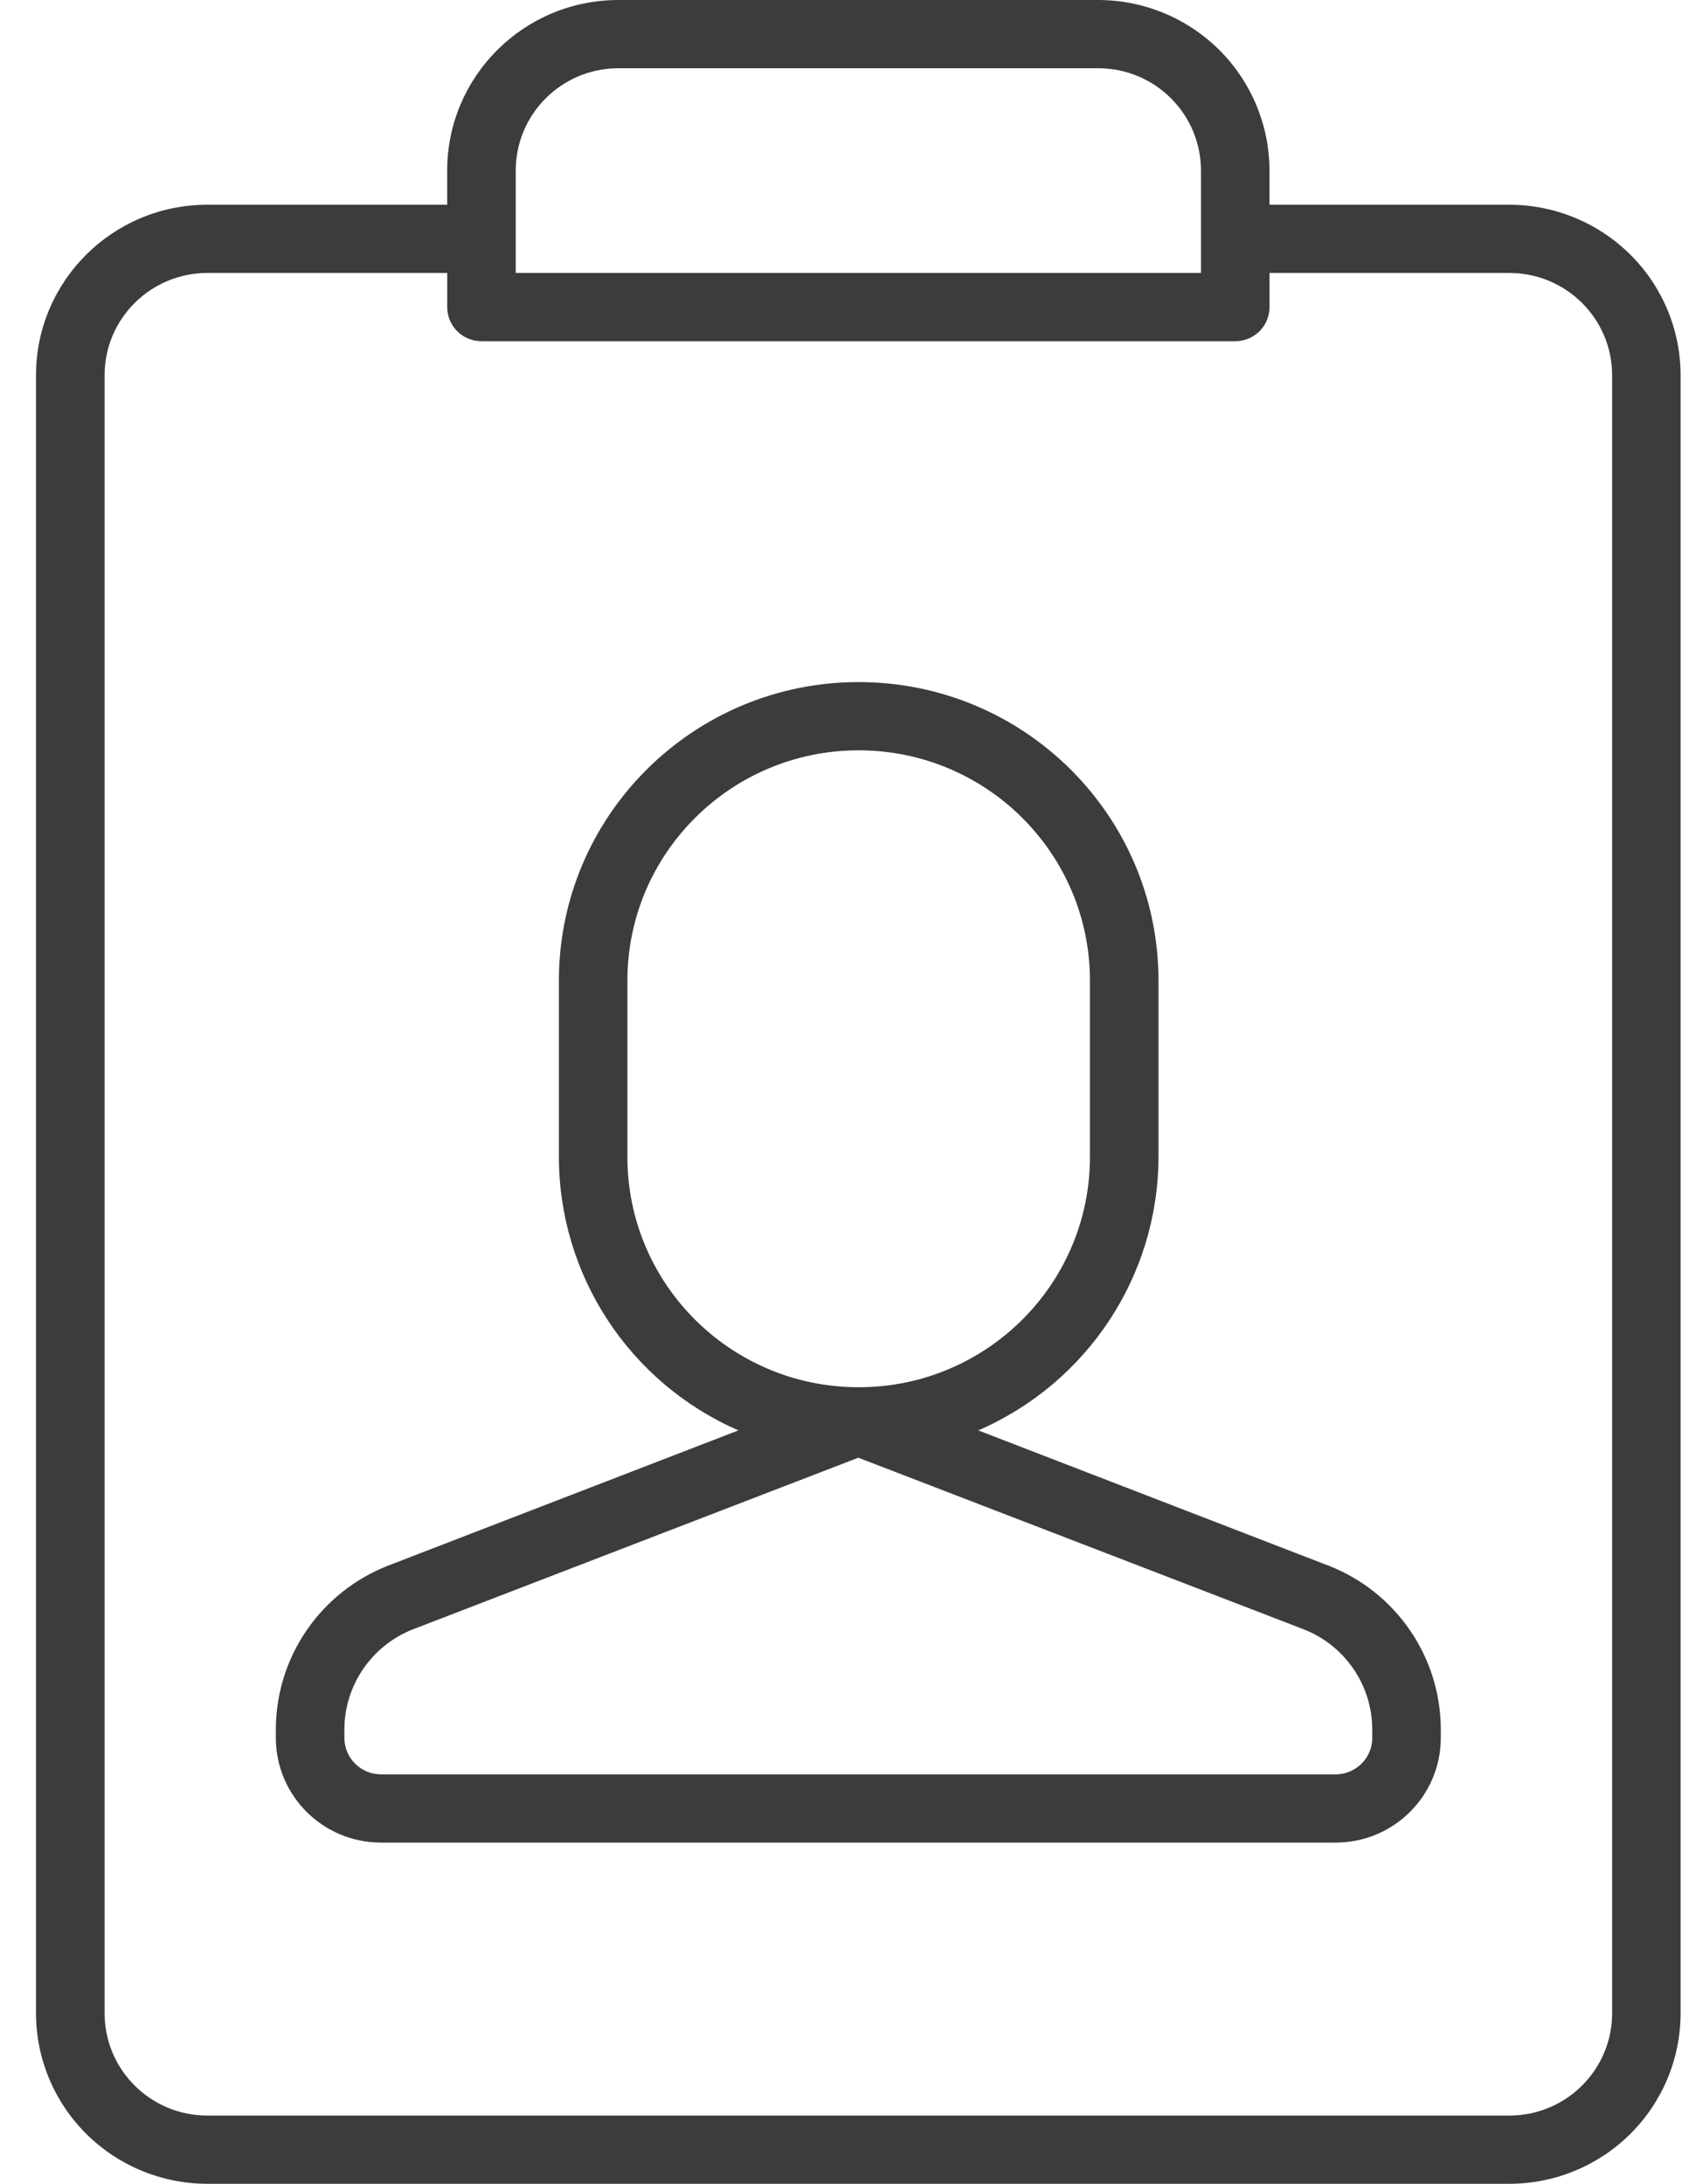 <?xml version="1.0" encoding="utf-8" ?>
<!DOCTYPE svg PUBLIC "-//W3C//DTD SVG 1.1//EN" "http://www.w3.org/Graphics/SVG/1.1/DTD/svg11.dtd">
<svg xmlns="http://www.w3.org/2000/svg" width="41" height="53" viewBox="0 0 41 53"><path fill="#3C3C3B" fill-rule="evenodd" d="M51.076,4.969 L45.254,4.969 L45.254,4.141 C45.254,3.043 44.815,1.99 44.036,1.213 C43.256,0.437 42.198,0 41.096,0 L29.452,0 C27.154,0 25.293,1.853 25.293,4.141 L25.293,4.969 L19.471,4.969 C17.173,4.969 15.312,6.822 15.312,9.109 L15.312,48.859 C15.312,49.957 15.751,51.01 16.531,51.787 C17.311,52.563 18.369,53 19.471,53 L51.076,53 C52.178,53 53.236,52.563 54.016,51.787 C54.796,51.01 55.234,49.957 55.234,48.859 L55.234,9.109 C55.234,8.012 54.796,6.958 54.016,6.182 C53.236,5.406 52.178,4.969 51.076,4.969 L51.076,4.969 Z M26.957,4.141 C26.957,2.768 28.074,1.656 29.452,1.656 L41.096,1.656 C42.475,1.656 43.591,2.768 43.591,4.141 L43.591,6.625 L26.957,6.625 L26.957,4.141 Z M53.572,48.859 C53.572,50.232 52.455,51.344 51.077,51.344 L19.472,51.344 C18.093,51.344 16.977,50.232 16.977,48.859 L16.977,9.109 C16.977,7.737 18.093,6.625 19.472,6.625 L25.294,6.625 L25.294,7.453 C25.294,7.673 25.381,7.884 25.537,8.039 C25.693,8.194 25.905,8.281 26.126,8.281 L44.423,8.281 C44.644,8.281 44.856,8.194 45.012,8.039 C45.168,7.884 45.255,7.673 45.255,7.453 L45.255,6.625 L51.077,6.625 C52.456,6.625 53.572,7.737 53.572,9.109 L53.572,48.859 Z M46.689,37.999 L38.185,34.715 C40.834,33.566 42.551,30.968 42.56,28.09 L42.56,23.8 C42.56,19.798 39.301,16.554 35.282,16.554 C31.263,16.554 28.005,19.798 28.005,23.8 L28.005,28.078 C28.007,30.955 29.716,33.56 32.363,34.715 L23.858,37.998 C22.22,38.638 21.141,40.209 21.134,41.961 L21.134,42.18 C21.137,43.582 22.276,44.717 23.684,44.719 L46.863,44.719 C48.271,44.717 49.411,43.582 49.413,42.18 L49.413,41.961 C49.406,40.209 48.327,38.638 46.689,37.998 L46.689,37.999 Z M29.668,28.061 L29.668,23.8 C29.668,20.714 32.182,18.21 35.282,18.21 C38.382,18.21 40.896,20.714 40.896,23.8 L40.896,28.078 C40.896,31.164 38.382,33.668 35.282,33.668 C32.182,33.668 29.668,31.165 29.668,28.078 L29.668,28.061 Z M47.75,42.181 C47.747,42.667 47.352,43.061 46.864,43.063 L23.684,43.063 C23.195,43.061 22.8,42.667 22.798,42.181 L22.798,41.961 C22.805,40.893 23.464,39.935 24.462,39.543 L35.274,35.378 L46.086,39.543 C47.084,39.935 47.743,40.893 47.749,41.961 L47.75,42.181 Z" transform="translate(-14.438)"/></svg>